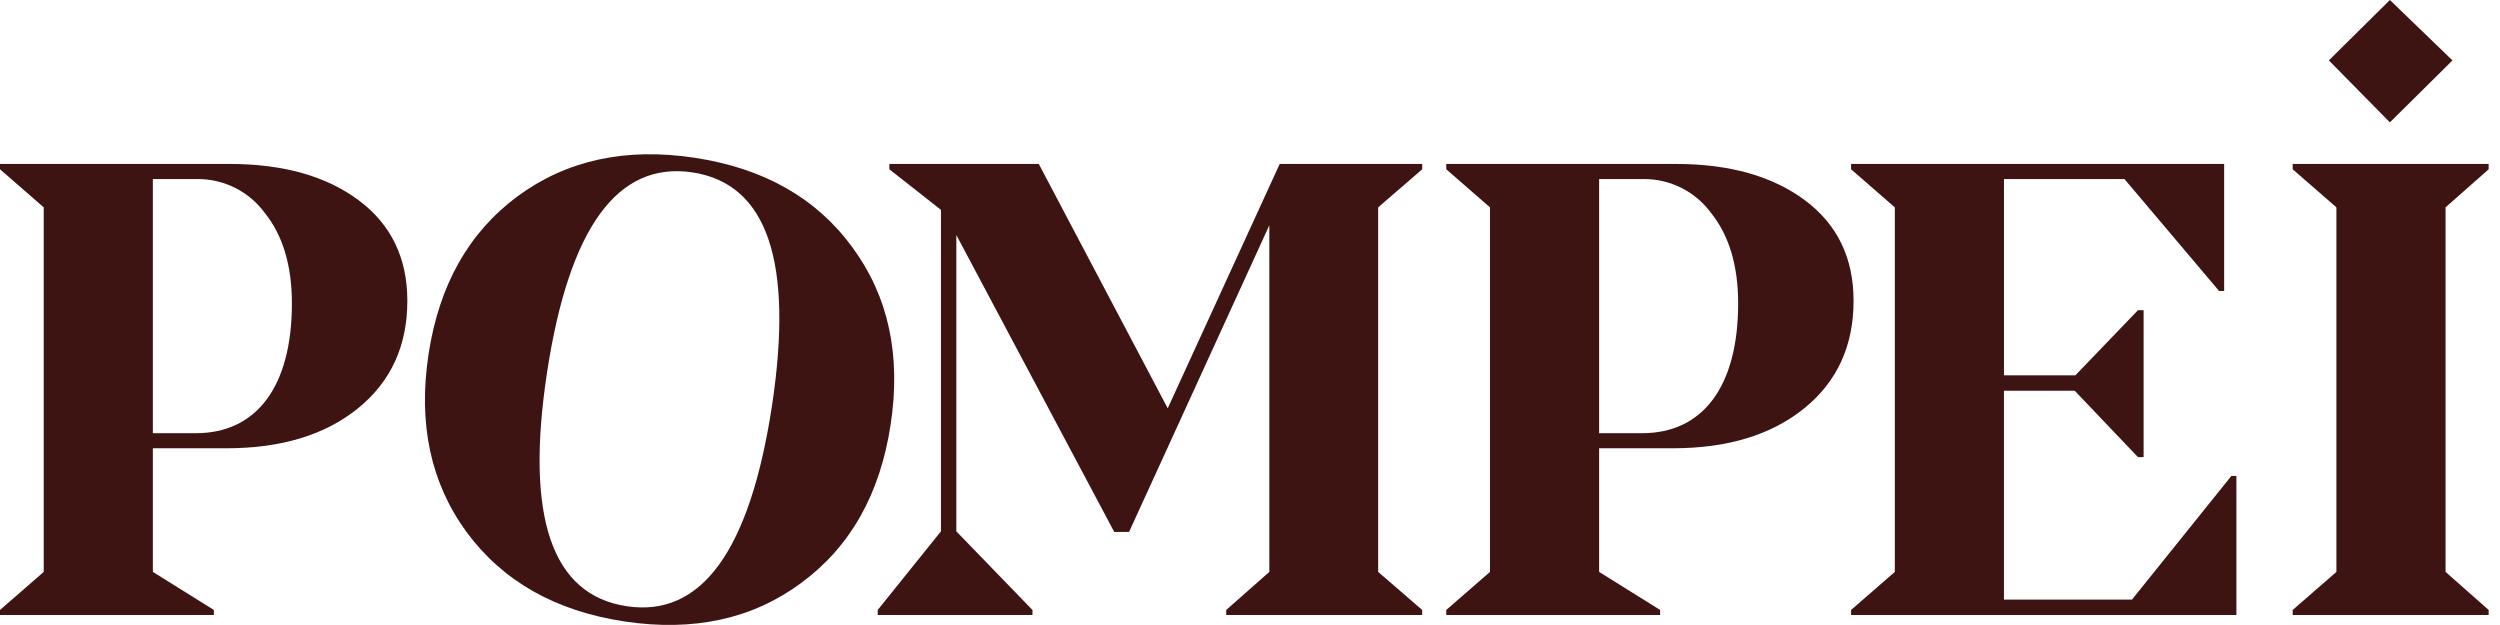 <svg xmlns="http://www.w3.org/2000/svg" width="112" height="28" viewBox="0 0 112 28" fill="none"><g clip-path="url(#clip0)"><path d="M10.273 7.344C12.697 7.344 14.627 7.894 16.078 8.979C17.53 10.064 18.249 11.572 18.249 13.474C18.249 15.489 17.516 17.096 16.036 18.294C14.557 19.491 12.598 20.083 10.132 20.083H6.848V25.621L9.582 27.326V27.552H0V27.326L1.959 25.621V9.289L0 7.584V7.344H10.273ZM8.779 19.407C11.47 19.407 13.077 17.349 13.077 13.587C13.077 11.896 12.668 10.543 11.865 9.543C11.517 9.067 11.061 8.681 10.534 8.416C10.007 8.152 9.425 8.016 8.835 8.021H6.848V19.407H8.779Z" fill="#3E1413"></path><path d="M39.322 27.552V27.326L42.155 23.803V9.402L39.843 7.584V7.344H46.537L52.314 18.293L57.331 7.344H63.714V7.584L61.742 9.289V25.621L63.714 27.326V27.552H54.935V27.326L56.866 25.621V10.092L50.581 23.832H49.919L42.844 10.53V23.805L46.255 27.328V27.553L39.322 27.552Z" fill="#3E1413"></path><path d="M75.065 7.344C77.489 7.344 79.419 7.894 80.871 8.979C82.322 10.064 83.04 11.572 83.04 13.474C83.04 15.489 82.308 17.096 80.828 18.294C79.348 19.491 77.39 20.083 74.924 20.083H71.641V25.621L74.374 27.326V27.552H64.792V27.326L66.751 25.621V9.289L64.792 7.584V7.344H75.065ZM73.571 19.407C76.263 19.407 77.869 17.349 77.869 13.587C77.869 11.896 77.46 10.543 76.657 9.543C76.309 9.067 75.853 8.681 75.326 8.416C74.799 8.152 74.217 8.016 73.628 8.021H71.641V19.407H73.571Z" fill="#3E1413"></path><path d="M82.929 27.552V27.326L84.888 25.621V9.289L82.929 7.584V7.344H99.642V13.037H99.416L95.175 8.021H89.778V16.814H92.977L95.781 13.897H96.034V20.479H95.781L92.948 17.506H89.777V26.861H95.513L99.965 21.323H100.191V27.552H82.929Z" fill="#3E1413"></path><path d="M102.712 27.552V27.326L104.671 25.621V9.289L102.712 7.584V7.344H111.491V7.584L109.561 9.289V25.621L111.491 27.326V27.552H102.712Z" fill="#3E1413"></path><path d="M107.067 0L109.871 2.706L107.067 5.482L104.333 2.706L107.067 0Z" fill="#3E1413"></path><path d="M27.971 27.841C24.864 27.369 22.517 26.029 20.898 23.83C19.293 21.634 18.727 18.982 19.198 15.875C19.67 12.769 20.997 10.419 23.181 8.798C25.38 7.179 28.02 6.597 31.127 7.069C34.233 7.541 36.581 8.881 38.186 11.078C39.805 13.277 40.373 15.914 39.901 19.021C39.429 22.128 38.1 24.492 35.902 26.11C33.717 27.731 31.074 28.308 27.971 27.841ZM34.58 18.212C35.564 11.734 34.38 8.238 31.028 7.724C27.671 7.214 25.497 10.2 24.508 16.682C23.523 23.16 24.712 26.652 28.075 27.158C31.419 27.667 33.587 24.684 34.58 18.212Z" fill="#3E1413"></path></g><defs><clipPath id="clip0"><rect width="111.491" height="28" fill="white"></rect></clipPath></defs></svg>